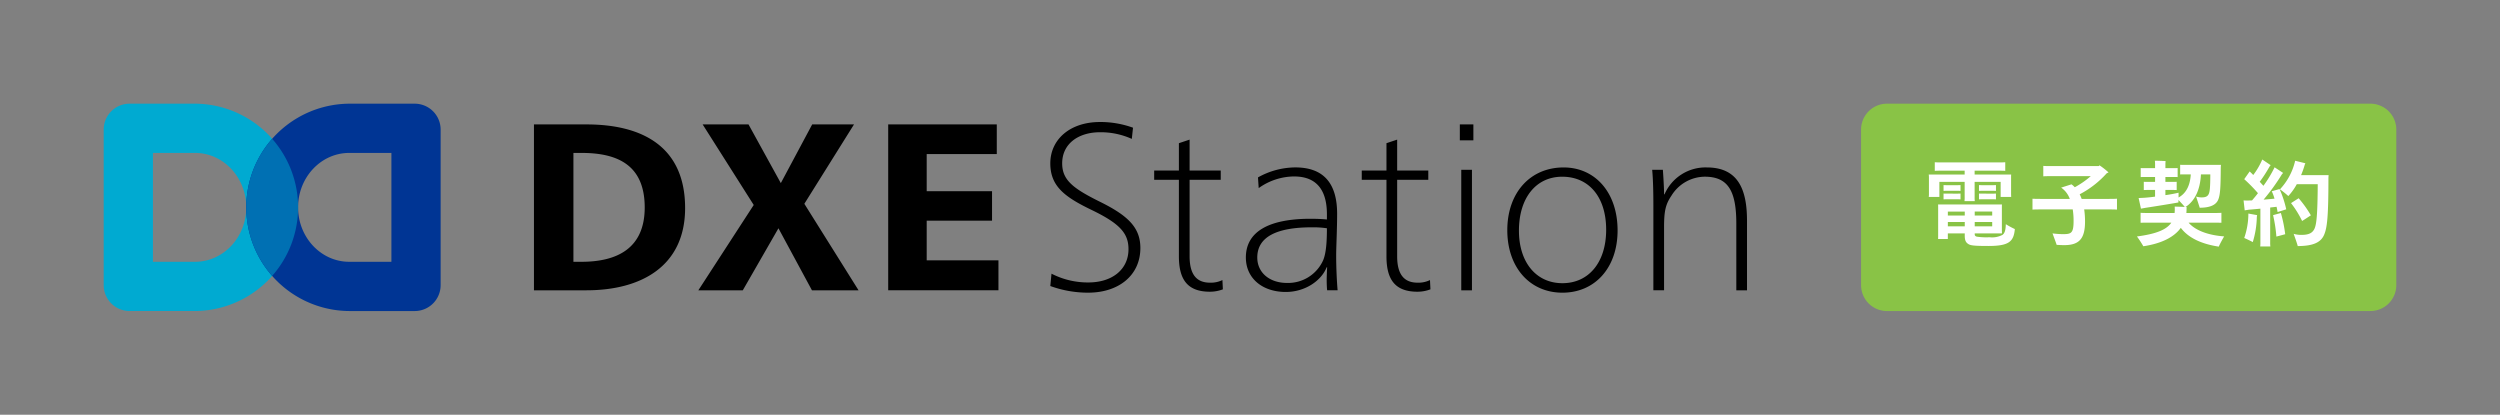 <svg xmlns="http://www.w3.org/2000/svg" xmlns:xlink="http://www.w3.org/1999/xlink" width="549.958" height="91.231" viewBox="0 0 549.958 91.231">
  <rect x="0" y="0" width="549.958" height="91.231" fill="#808080" stroke="none"/>
  <defs>
    <clipPath id="clip-path">
      <rect id="長方形_10369" data-name="長方形 10369" width="549.958" height="91.231" fill="none"/>
    </clipPath>
  </defs>
  <g id="グループ_29553" data-name="グループ 29553" transform="translate(0 0)">
    <g id="グループ_27811" data-name="グループ 27811" transform="translate(0 0)" clip-path="url(#clip-path)">
      <path id="パス_60735" data-name="パス 60735" d="M315.571,56.955H209.23a5.7,5.7,0,0,1-5.7-5.7V17.04a5.7,5.7,0,0,1,5.7-5.7H315.571a5.7,5.7,0,0,1,5.7,5.7V51.252a5.7,5.7,0,0,1-5.7,5.7" transform="translate(205.875 11.469)" fill="#89c346"/>
      <path id="パス_60736" data-name="パス 60736" d="M210.971,24.752V21.071a4.866,4.866,0,0,0-.042-.62h7.9V19.6h-4.94c-.662,0-1.179,0-1.633.04v-1.9c.455.04.972.04,1.633.04h12.238c.642,0,1.157,0,1.633-.04v1.9c-.477-.04-.992-.04-1.633-.04h-5.105v.847h8.04a6.177,6.177,0,0,0-.02.62v3.681l.02.62h-2.315V22.063h-5.725v3.391a5.419,5.419,0,0,0,.04.847h-2.273a5.413,5.413,0,0,0,.04-.847V22.063h-5.56v3.309h-2.337a4.607,4.607,0,0,0,.042-.62m18.894,7.69c-.247,2.768-1.3,3.719-5.809,3.719-3.267,0-3.989-.123-4.464-.455-.559-.372-.746-.847-.746-1.881v-.434h-3.721v1.241h-2.148c.02-.227.02-.475.02-.766V27.79c0-.29,0-.557-.02-.764h14.057c-.02.227-.02.434-.02.682v5l.02.682h-5.994v.227c0,.247.145.414.475.5a14.584,14.584,0,0,0,2.79.125,4.916,4.916,0,0,0,2.834-.517c.475-.352.7-.951.742-2.358a17.566,17.566,0,0,0,1.985,1.076m-11.949-8.394c-.27-.02-.475-.02-.7-.02h-2.335c-.247,0-.432,0-.7.02V22.767c.27.02.455.02.7.02h2.335c.229,0,.434,0,.7-.02Zm-.7.6c.229,0,.434,0,.7-.02v1.281c-.27-.02-.475-.02-.7-.02h-2.335c-.247,0-.432,0-.7.02V24.627c.27.02.455.02.7.02Zm-2.088,4.818h3.721V28.6h-3.721Zm3.721,1.426h-3.721v.951h3.721Zm6.037-2.3h-3.846v.869h3.846Zm0,2.3h-3.846v.951h3.846Zm.827-6.843c-.268-.02-.475-.02-.7-.02h-2.335c-.249,0-.434,0-.7.02V22.767c.27.02.455.02.7.02h2.335c.227,0,.434,0,.7-.02Zm-.7.6c.227,0,.434,0,.7-.02v1.281c-.268-.02-.475-.02-.7-.02h-2.335c-.249,0-.434,0-.7.02V24.627c.27.02.455.02.7.02Z" transform="translate(213.362 17.948)" fill="#fff"/>
      <path id="パス_60737" data-name="パス 60737" d="M240.861,25.421v2.4c-.517-.042-1.177-.042-2.005-.042h-5.208a18.631,18.631,0,0,1,.185,2.667c0,3.784-1.3,5.19-4.588,5.19-.662,0-1.571-.062-1.656-.062-.123-.414-.6-1.676-.909-2.522a19.836,19.836,0,0,0,2.233.167c1.883,0,2.4-.187,2.4-2.917a16.183,16.183,0,0,0-.185-2.522H224.3c-.829,0-1.488,0-2.028.042v-2.4c.539.042,1.2.042,2.028.042h6.179a5.122,5.122,0,0,0-1.9-2.482l2.273-.722.082.06a4.515,4.515,0,0,1,.642.579,19.081,19.081,0,0,0,3.514-2.438h-8.951c-.6,0-1.074,0-1.489.04v-2.3c.414.042.889.042,1.489.042H236.85l.167-.165A16.684,16.684,0,0,1,239,19.634a3.853,3.853,0,0,1-.392.185,21.109,21.109,0,0,1-5.954,4.631,7.315,7.315,0,0,1,.435,1.014h5.767c.829,0,1.468,0,2.005-.042" transform="translate(224.84 18.291)" fill="#fff"/>
      <path id="パス_60738" data-name="パス 60738" d="M252.88,34.22c-.372.662-.972,1.736-1.177,2.253-4.1-.62-6.823-2.088-8.352-4.136-1.468,2.048-4.238,3.454-8.249,4.053a20.105,20.105,0,0,0-1.406-2.15c4.2-.559,6.491-1.468,7.567-3.037h-4.88c-.764,0-1.384,0-1.881.02V29.031c.5.042,1.116.042,1.881.042h5.6c.022-.249.042-.517.042-.787,0-.205-.02-.517-.02-.62.66.02,1.611.042,2.211.082-.33-.434-.909-1.032-1.386-1.529v.537c-1.344.247-5.188.869-7.233,1.177l-1.014.187c-.145-.662-.352-1.591-.517-2.335l1.261-.062c.6-.042,1.448-.125,2.358-.247V24.008H236.2c-.372,0-.662,0-.994.022V22.21c.312.02.622.02.994.02h1.489V21.156H235.6c-.394,0-.744,0-1.074.02V19.192c.33.02.68.02,1.074.02h2.088V18.3c0-.187-.02-.539-.042-.724.517,0,1.881.042,2.358.082a6.256,6.256,0,0,0-.042.642v.909h1.591c.434,0,.744,0,1.1-.02v1.983c-.33-.02-.662-.02-1.1-.02H239.96V22.23h1.489c.372,0,.662,0,.994-.02v1.82c-.332-.022-.622-.022-.994-.022H239.96v1.137a28.977,28.977,0,0,0,2.895-.537v1.054c1.633-.889,2.543-2.6,2.687-5.085h-1.281c-.372,0-.724,0-1.056.022v-2.13c.332.02.684.02,1.056.02h7.917c-.02.207-.042.537-.042.684-.02,4.506-.145,5.932-.537,6.924-.455,1.159-1.716,1.818-4.093,1.818-.123-.434-.537-1.653-.787-2.458a4.052,4.052,0,0,0,1.241.185c.889,0,1.344-.247,1.571-.849.207-.537.29-1.342.31-4.216h-2.066c-.167,3.536-1.428,5.912-3.391,7.173.082,0,.187.02.247.02,0,.042-.02.332-.02.477,0,.29-.02.557-.04.827H250.4c.764,0,1.364,0,1.881-.042v2.193c-.517-.02-1.116-.02-1.881-.02h-5.335c1.468,1.716,4.341,2.768,7.815,3.017" transform="translate(236.392 17.781)" fill="#fff"/>
      <path id="パス_60739" data-name="パス 60739" d="M253.276,23.936a22.965,22.965,0,0,1,1.468,4.466l-1.9.6c-.06-.372-.143-.764-.225-1.159-.414.062-.889.1-1.406.165v7.65a6.429,6.429,0,0,0,.04.909H249.02a6.584,6.584,0,0,0,.04-.909v-7.4c-1.014.1-1.943.185-2.543.227l-.909.145-.249-2.191a10.179,10.179,0,0,0,1.2.02c.187,0,.414,0,.662-.02.414-.477.869-1.014,1.3-1.593a35.456,35.456,0,0,0-3.019-3.08l1.2-1.7c.227.227.5.475.786.787a15.988,15.988,0,0,0,1.985-3.412l1.839,1.241-.247.33a30.381,30.381,0,0,1-2.15,3.327l.807.889a25.859,25.859,0,0,0,2.46-4.071l1.881,1.241a4.236,4.236,0,0,0-.29.33,44.428,44.428,0,0,1-4.011,5.54c.869-.062,1.716-.145,2.4-.207a10.2,10.2,0,0,0-.6-1.633Zm-6.861,5.395c.66.125,1.281.227,1.921.352,0,.082-.04.227-.062.412a20.226,20.226,0,0,1-.889,5.52c-.35-.207-1.259-.64-1.881-.909a16.434,16.434,0,0,0,.911-5.375m7.151-.125a29.667,29.667,0,0,1,.951,4.673c-.455.125-1.2.33-1.943.517a30.9,30.9,0,0,0-.724-4.713Zm10.46-7.628c0,8.5-.29,10.894-.949,12.425-.7,1.653-2.378,2.48-5.809,2.48-.082-.412-.559-1.758-.889-2.687a5.892,5.892,0,0,0,1.736.227c1.633,0,2.44-.434,2.875-1.426.412-1.014.64-2.895.682-9.716h-4.61a12.723,12.723,0,0,1-1.861,2.6A19.019,19.019,0,0,0,253.361,24a13.6,13.6,0,0,0,3.347-6.284l2.253.557c-.04.062-.1.207-.123.247a19.684,19.684,0,0,1-.827,2.358h6.057c-.02.207-.042.537-.042.7m-5.787,9.386a22.229,22.229,0,0,0-2.44-3.929l1.676-1.074a24.875,24.875,0,0,1,2.687,3.762c-.477.312-1.344.889-1.923,1.241" transform="translate(248.189 17.646)" fill="#fff"/>
      <path id="パス_60740" data-name="パス 60740" d="M31.3,11.339H17.04a5.7,5.7,0,0,0-5.7,5.7V51.252a5.7,5.7,0,0,0,5.7,5.7H31.3a22.808,22.808,0,1,0,0-45.616m.159,34.781H22.173V22.173l9.281,0c6.2,0,11.244,5.373,11.244,11.975S37.656,46.12,31.454,46.12" transform="translate(11.47 11.469)" fill="#00aad1"/>
      <path id="パス_60741" data-name="パス 60741" d="M63.991,11.339H49.739a22.808,22.808,0,1,0,0,45.616H63.991a5.7,5.7,0,0,0,5.7-5.7V17.04a5.7,5.7,0,0,0-5.7-5.7M58.861,46.12H49.578c-6.2,0-11.246-5.371-11.246-11.975s5.045-11.973,11.246-11.973h9.283Z" transform="translate(27.241 11.469)" fill="#003594"/>
      <path id="パス_60742" data-name="パス 60742" d="M32.632,15.181a22.786,22.786,0,0,0,0,30.157,22.786,22.786,0,0,0,0-30.157" transform="translate(27.24 15.355)" fill="#0070b3"/>
      <path id="パス_60743" data-name="パス 60743" d="M189.912,17.057a16.6,16.6,0,0,0-7.006-1.464c-4.653,0-8.312,2.458-8.312,6.849,0,3.713,2.456,5.542,8.364,8.471,6.117,3.031,8.837,5.646,8.837,10.144,0,6.01-4.759,9.828-11.5,9.828a24.269,24.269,0,0,1-8.312-1.464l.261-2.718a17.442,17.442,0,0,0,8.1,1.933c5.333,0,8.837-2.927,8.837-7.318,0-3.452-1.831-5.6-8.1-8.627-5.856-2.824-9.1-5.176-9.1-10.249,0-5.228,4.287-9.1,10.927-9.1a20.989,20.989,0,0,1,7.268,1.253Zm12.713.157v6.8h6.849v2.04h-6.849V42.885c0,4.236,1.724,5.8,4.5,5.8a5.791,5.791,0,0,0,2.718-.575l.1,2.04a7.965,7.965,0,0,1-2.874.523c-5.071,0-6.8-2.876-6.8-7.791V26.051h-5.437v-2.04h5.437V18Zm30.153,28.077c-1.151,2.927-4.7,5.437-8.994,5.437-5.176,0-8.782-3.033-8.782-7.581,0-5.7,5.071-8.521,14.222-8.521,1.151,0,2.613.05,3.607.157V33.632c0-4.55-1.672-8.314-7.215-8.314a13.546,13.546,0,0,0-7.791,2.561l-.157-2.351a16.963,16.963,0,0,1,8.209-2.2c6.588,0,9.2,3.92,9.2,10.194,0,3.4-.209,7.374-.209,9.15,0,2.929.157,5.8.314,7.686h-2.3c-.052-.418-.1-1.412-.1-2.195,0-.682.052-2.146.1-2.876Zm-3.293-8.784c-7.477,0-11.973,1.987-11.973,6.64,0,3.347,2.718,5.594,6.535,5.594a8.441,8.441,0,0,0,7.946-4.966c.68-1.569.837-4.182.837-7.058a20.768,20.768,0,0,0-3.345-.209m18.8-19.293v6.8h6.849v2.04h-6.849V42.885c0,4.236,1.726,5.8,4.5,5.8a5.8,5.8,0,0,0,2.72-.575l.1,2.04a7.973,7.973,0,0,1-2.874.523c-5.071,0-6.8-2.876-6.8-7.791V26.051h-5.437v-2.04h5.437V18Zm16.766.157h-2.981v-3.5h2.981Zm-.314,32.991h-2.351V23.854h2.351Zm32.038-13.176c0,8.209-4.968,13.7-12.132,13.7s-12.13-5.542-12.13-13.751,5.019-13.8,12.391-13.8c6.954,0,11.87,5.542,11.87,13.855m-21.7.052c0,7.006,3.816,11.554,9.567,11.554,5.8,0,9.621-4.6,9.621-11.763s-3.766-11.659-9.673-11.659c-5.751,0-9.515,4.653-9.515,11.868m29.574-5.333c0-2.824-.05-5.805-.262-8.052h2.353c.1,1.412.262,3.922.262,5.385h.1a9.833,9.833,0,0,1,9.307-5.908c6.954,0,8.835,4.966,8.835,11.711v15.32h-2.351V35.67c0-7.266-1.883-10.3-6.954-10.3a8.713,8.713,0,0,0-7.32,4.182c-1.307,1.935-1.621,3.4-1.621,7.006v13.8h-2.353ZM95.5,13.869h10.092L112.7,26.783l6.9-12.914h9.2L117.875,31.331,129.8,50.362H119.547l-7.37-13.646-7.843,13.646H94.557l12.182-18.77Zm-25.546,0H58.394V50.362H69.95c12.077,0,21.694-5.333,21.694-18.09,0-13.489-9.358-18.4-21.694-18.4m-1.1,30.221H67.074V20.141h1.778c7.841,0,13.906,2.591,13.906,12,0,8.988-6.065,11.949-13.906,11.949m91.356-30.221V20.4H144.789v8.157h14.374v6.481H144.789v8.732h15.785v6.588H136.321V13.869Z" transform="translate(59.068 13.499)"/>
    </g>
  </g>
</svg>
